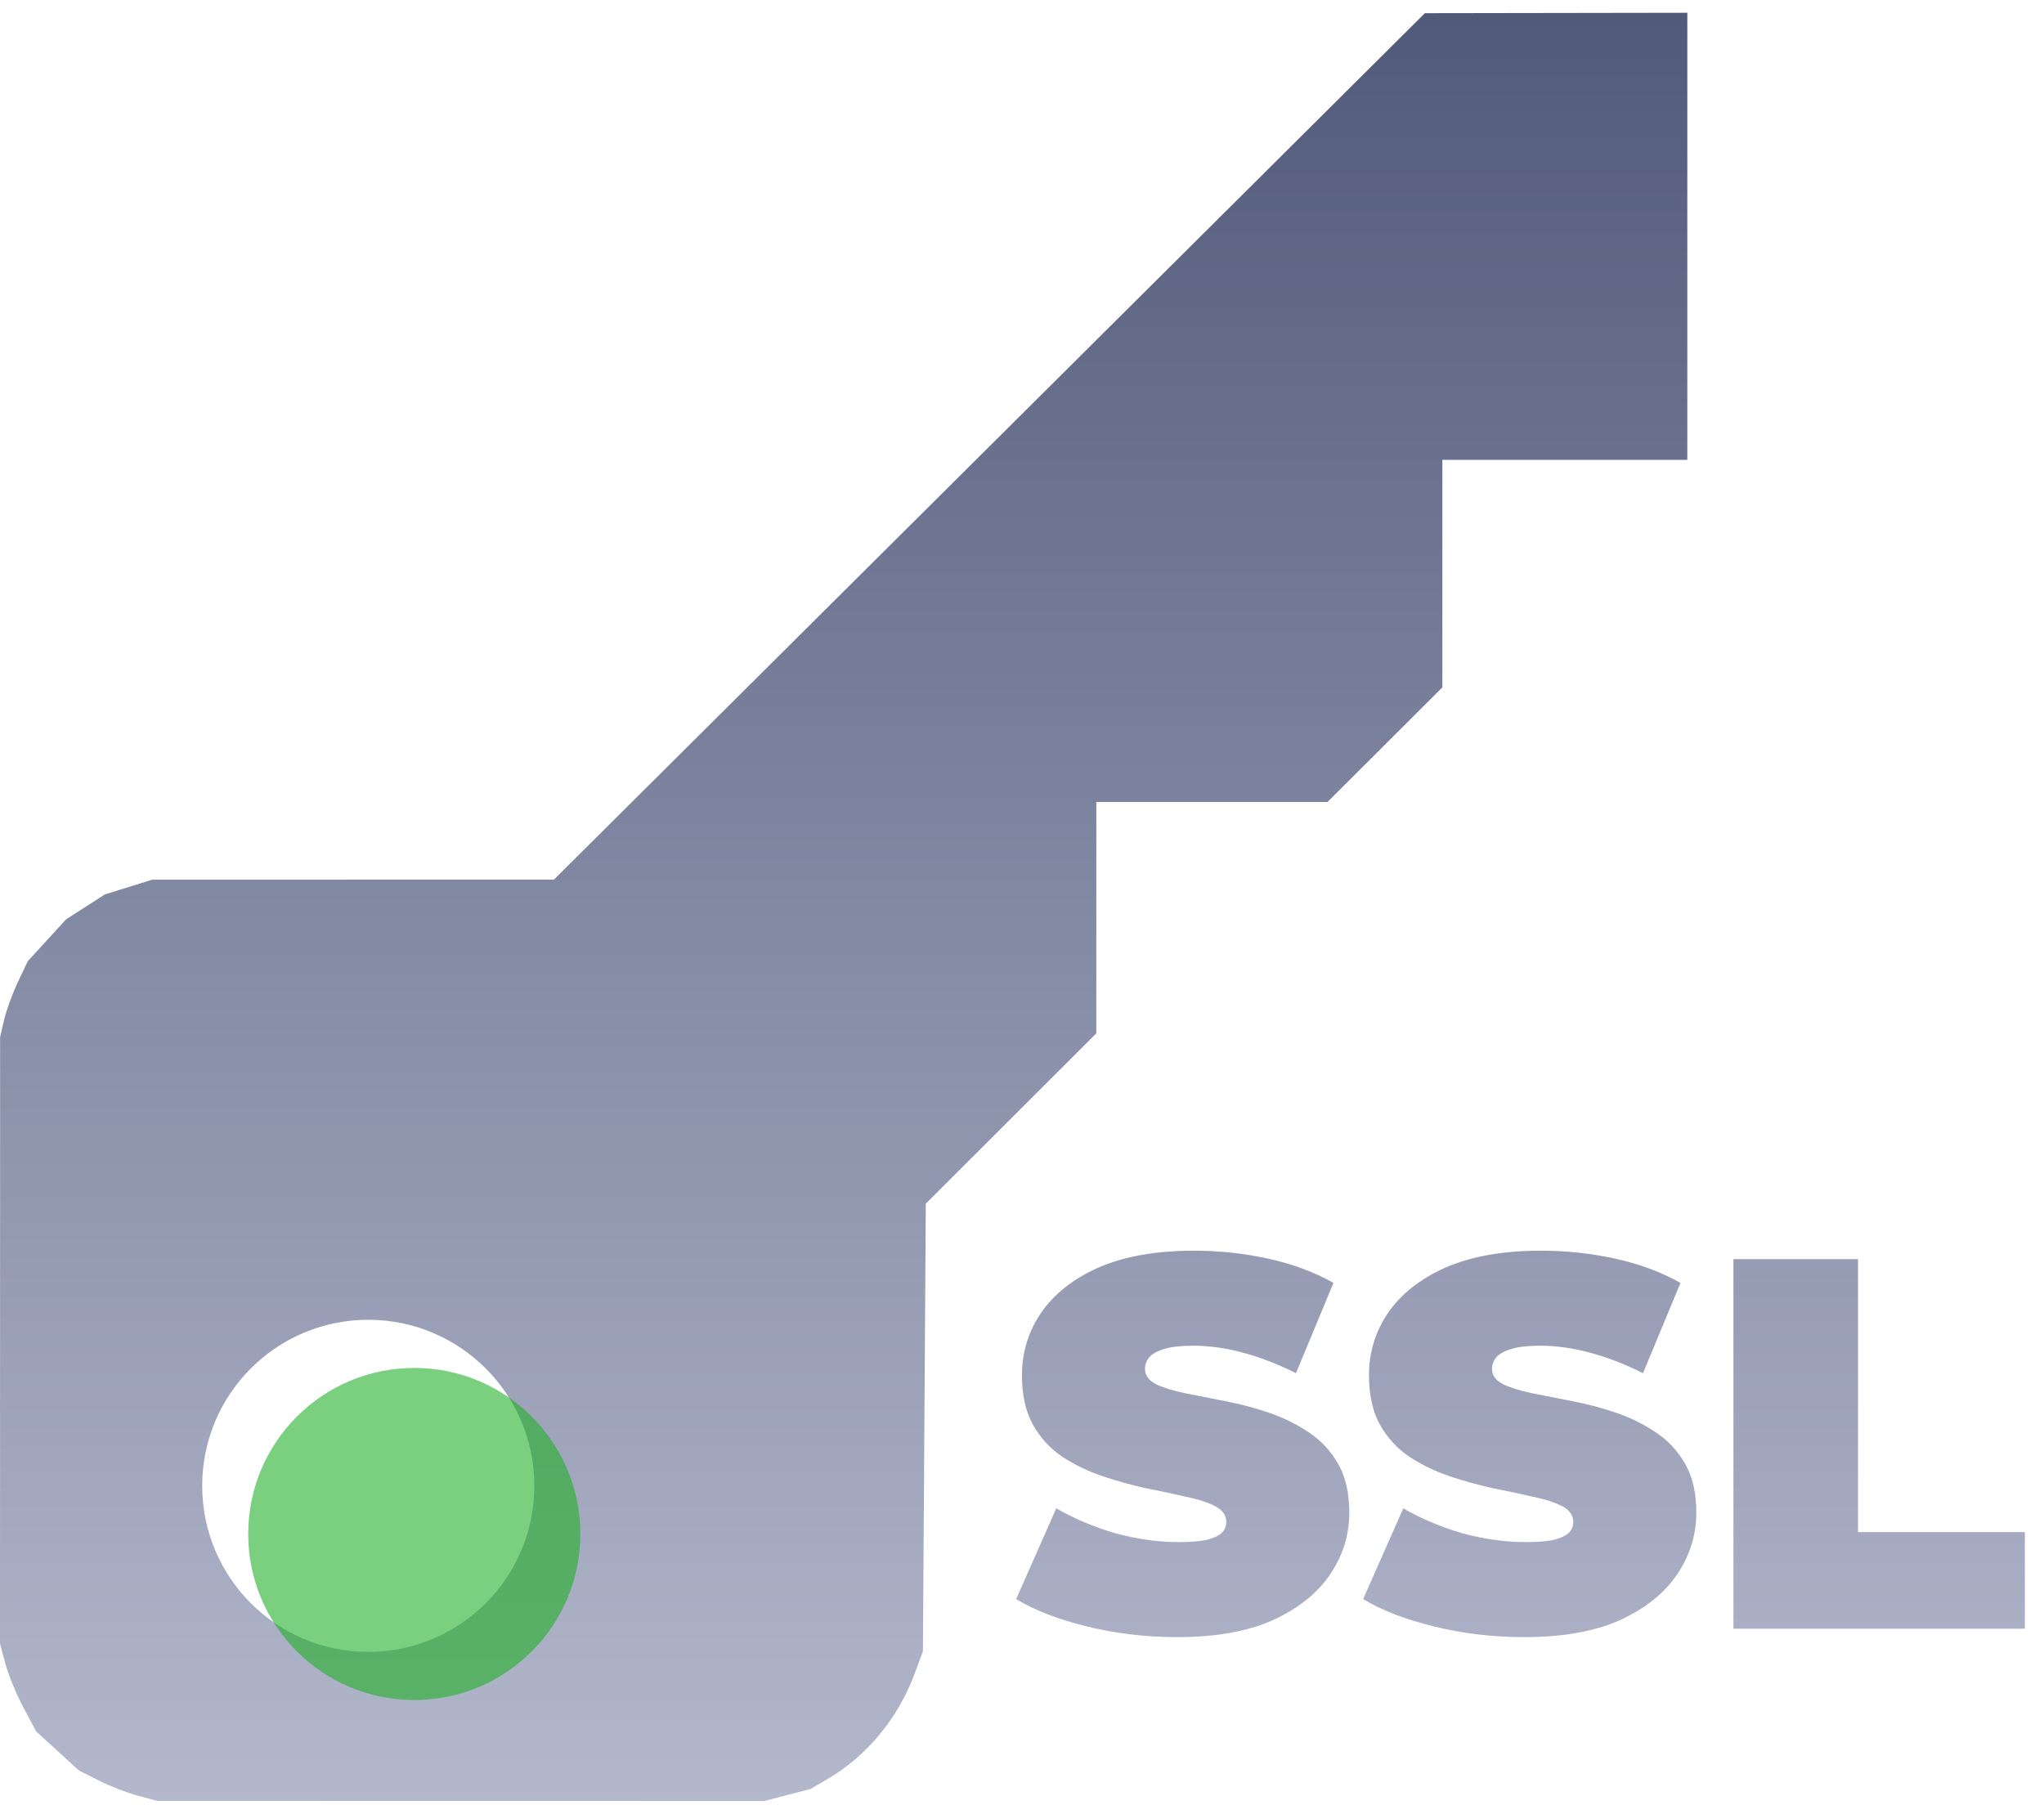 <svg width="80" height="71" viewBox="0 0 80 71" fill="none" xmlns="http://www.w3.org/2000/svg">
<path fill-rule="evenodd" clip-rule="evenodd" d="M38.725 17.474L21.681 34.431L13.82 34.433L5.958 34.435L5.032 34.723L4.106 35.011L3.346 35.499L2.587 35.986L1.835 36.809L1.083 37.631L0.698 38.447C0.485 38.895 0.242 39.563 0.158 39.93L0.004 40.598L0.002 52.467L0 64.337L0.208 65.118C0.322 65.547 0.641 66.321 0.916 66.838L1.417 67.777L2.25 68.538L3.082 69.299L3.86 69.694C4.288 69.912 4.98 70.181 5.399 70.293L6.159 70.496L18.035 70.498L29.911 70.5L30.818 70.264L31.725 70.028L32.407 69.628C33.924 68.739 35.148 67.259 35.787 65.542L36.122 64.641L36.179 55.879L36.235 47.117L39.572 43.783L42.909 40.448V35.92V31.391H47.435H51.96L54.206 29.149L56.453 26.906V22.453V18H61.246H66.04V9.25V0.5L60.904 0.508L55.768 0.516L38.725 17.474ZM20.914 58.162C20.914 61.752 18.003 64.662 14.414 64.662C10.824 64.662 7.914 61.752 7.914 58.162C7.914 54.572 10.824 51.662 14.414 51.662C18.003 51.662 20.914 54.572 20.914 58.162ZM42.56 63.671C43.69 63.947 44.861 64.084 46.073 64.084C47.575 64.084 48.822 63.864 49.814 63.423C50.806 62.968 51.55 62.376 52.046 61.646C52.555 60.902 52.81 60.089 52.81 59.207C52.81 58.449 52.666 57.816 52.376 57.306C52.087 56.796 51.701 56.383 51.219 56.066C50.751 55.749 50.234 55.494 49.669 55.301C49.104 55.108 48.533 54.957 47.954 54.847C47.389 54.736 46.865 54.633 46.383 54.537C45.915 54.44 45.536 54.323 45.247 54.185C44.957 54.034 44.813 53.834 44.813 53.586C44.813 53.421 44.868 53.269 44.978 53.132C45.102 52.994 45.302 52.883 45.577 52.801C45.853 52.718 46.225 52.677 46.693 52.677C47.327 52.677 47.975 52.766 48.636 52.946C49.311 53.125 50.007 53.393 50.723 53.752L52.19 50.218C51.433 49.791 50.578 49.474 49.628 49.267C48.677 49.06 47.713 48.957 46.735 48.957C45.247 48.957 44 49.178 42.994 49.618C42.002 50.059 41.251 50.652 40.742 51.396C40.246 52.126 39.998 52.939 39.998 53.834C39.998 54.606 40.142 55.253 40.432 55.777C40.721 56.286 41.1 56.7 41.568 57.017C42.05 57.334 42.574 57.588 43.139 57.781C43.718 57.974 44.289 58.133 44.854 58.257C45.419 58.367 45.936 58.477 46.404 58.587C46.886 58.684 47.272 58.808 47.561 58.959C47.851 59.111 47.995 59.317 47.995 59.579C47.995 59.745 47.933 59.889 47.809 60.013C47.685 60.123 47.486 60.213 47.21 60.282C46.948 60.337 46.583 60.364 46.115 60.364C45.316 60.364 44.489 60.247 43.635 60.013C42.794 59.765 42.03 59.441 41.341 59.042L39.77 62.596C40.501 63.037 41.431 63.395 42.56 63.671ZM56.142 63.671C57.272 63.947 58.443 64.084 59.655 64.084C61.157 64.084 62.404 63.864 63.396 63.423C64.388 62.968 65.132 62.376 65.628 61.646C66.137 60.902 66.392 60.089 66.392 59.207C66.392 58.449 66.248 57.816 65.958 57.306C65.669 56.796 65.283 56.383 64.801 56.066C64.333 55.749 63.816 55.494 63.251 55.301C62.686 55.108 62.114 54.957 61.536 54.847C60.971 54.736 60.447 54.633 59.965 54.537C59.497 54.44 59.118 54.323 58.829 54.185C58.539 54.034 58.395 53.834 58.395 53.586C58.395 53.421 58.45 53.269 58.56 53.132C58.684 52.994 58.884 52.883 59.159 52.801C59.435 52.718 59.807 52.677 60.275 52.677C60.909 52.677 61.556 52.766 62.218 52.946C62.893 53.125 63.589 53.393 64.305 53.752L65.772 50.218C65.014 49.791 64.16 49.474 63.21 49.267C62.259 49.06 61.295 48.957 60.317 48.957C58.829 48.957 57.582 49.178 56.576 49.618C55.584 50.059 54.833 50.652 54.324 51.396C53.828 52.126 53.58 52.939 53.58 53.834C53.58 54.606 53.724 55.253 54.014 55.777C54.303 56.286 54.682 56.7 55.15 57.017C55.632 57.334 56.156 57.588 56.721 57.781C57.299 57.974 57.871 58.133 58.436 58.257C59.001 58.367 59.517 58.477 59.986 58.587C60.468 58.684 60.854 58.808 61.143 58.959C61.432 59.111 61.577 59.317 61.577 59.579C61.577 59.745 61.515 59.889 61.391 60.013C61.267 60.123 61.067 60.213 60.792 60.282C60.53 60.337 60.165 60.364 59.697 60.364C58.898 60.364 58.071 60.247 57.217 60.013C56.376 59.765 55.612 59.441 54.923 59.042L53.352 62.596C54.083 63.037 55.012 63.395 56.142 63.671ZM67.844 49.288V63.754H79.251V59.972H72.721V49.288H67.844Z" fill="url(#paint0_linear_1940_974)"/>
<circle cx="16.215" cy="60.047" r="6.5" fill="#22B028" fill-opacity="0.6"/>
<defs>
<linearGradient id="paint0_linear_1940_974" x1="39.625" y1="0.5" x2="39.625" y2="70.5" gradientUnits="userSpaceOnUse">
<stop stop-color="#525A7A"/>
<stop offset="1" stop-color="#B3B8CC"/>
</linearGradient>
</defs>
</svg>
